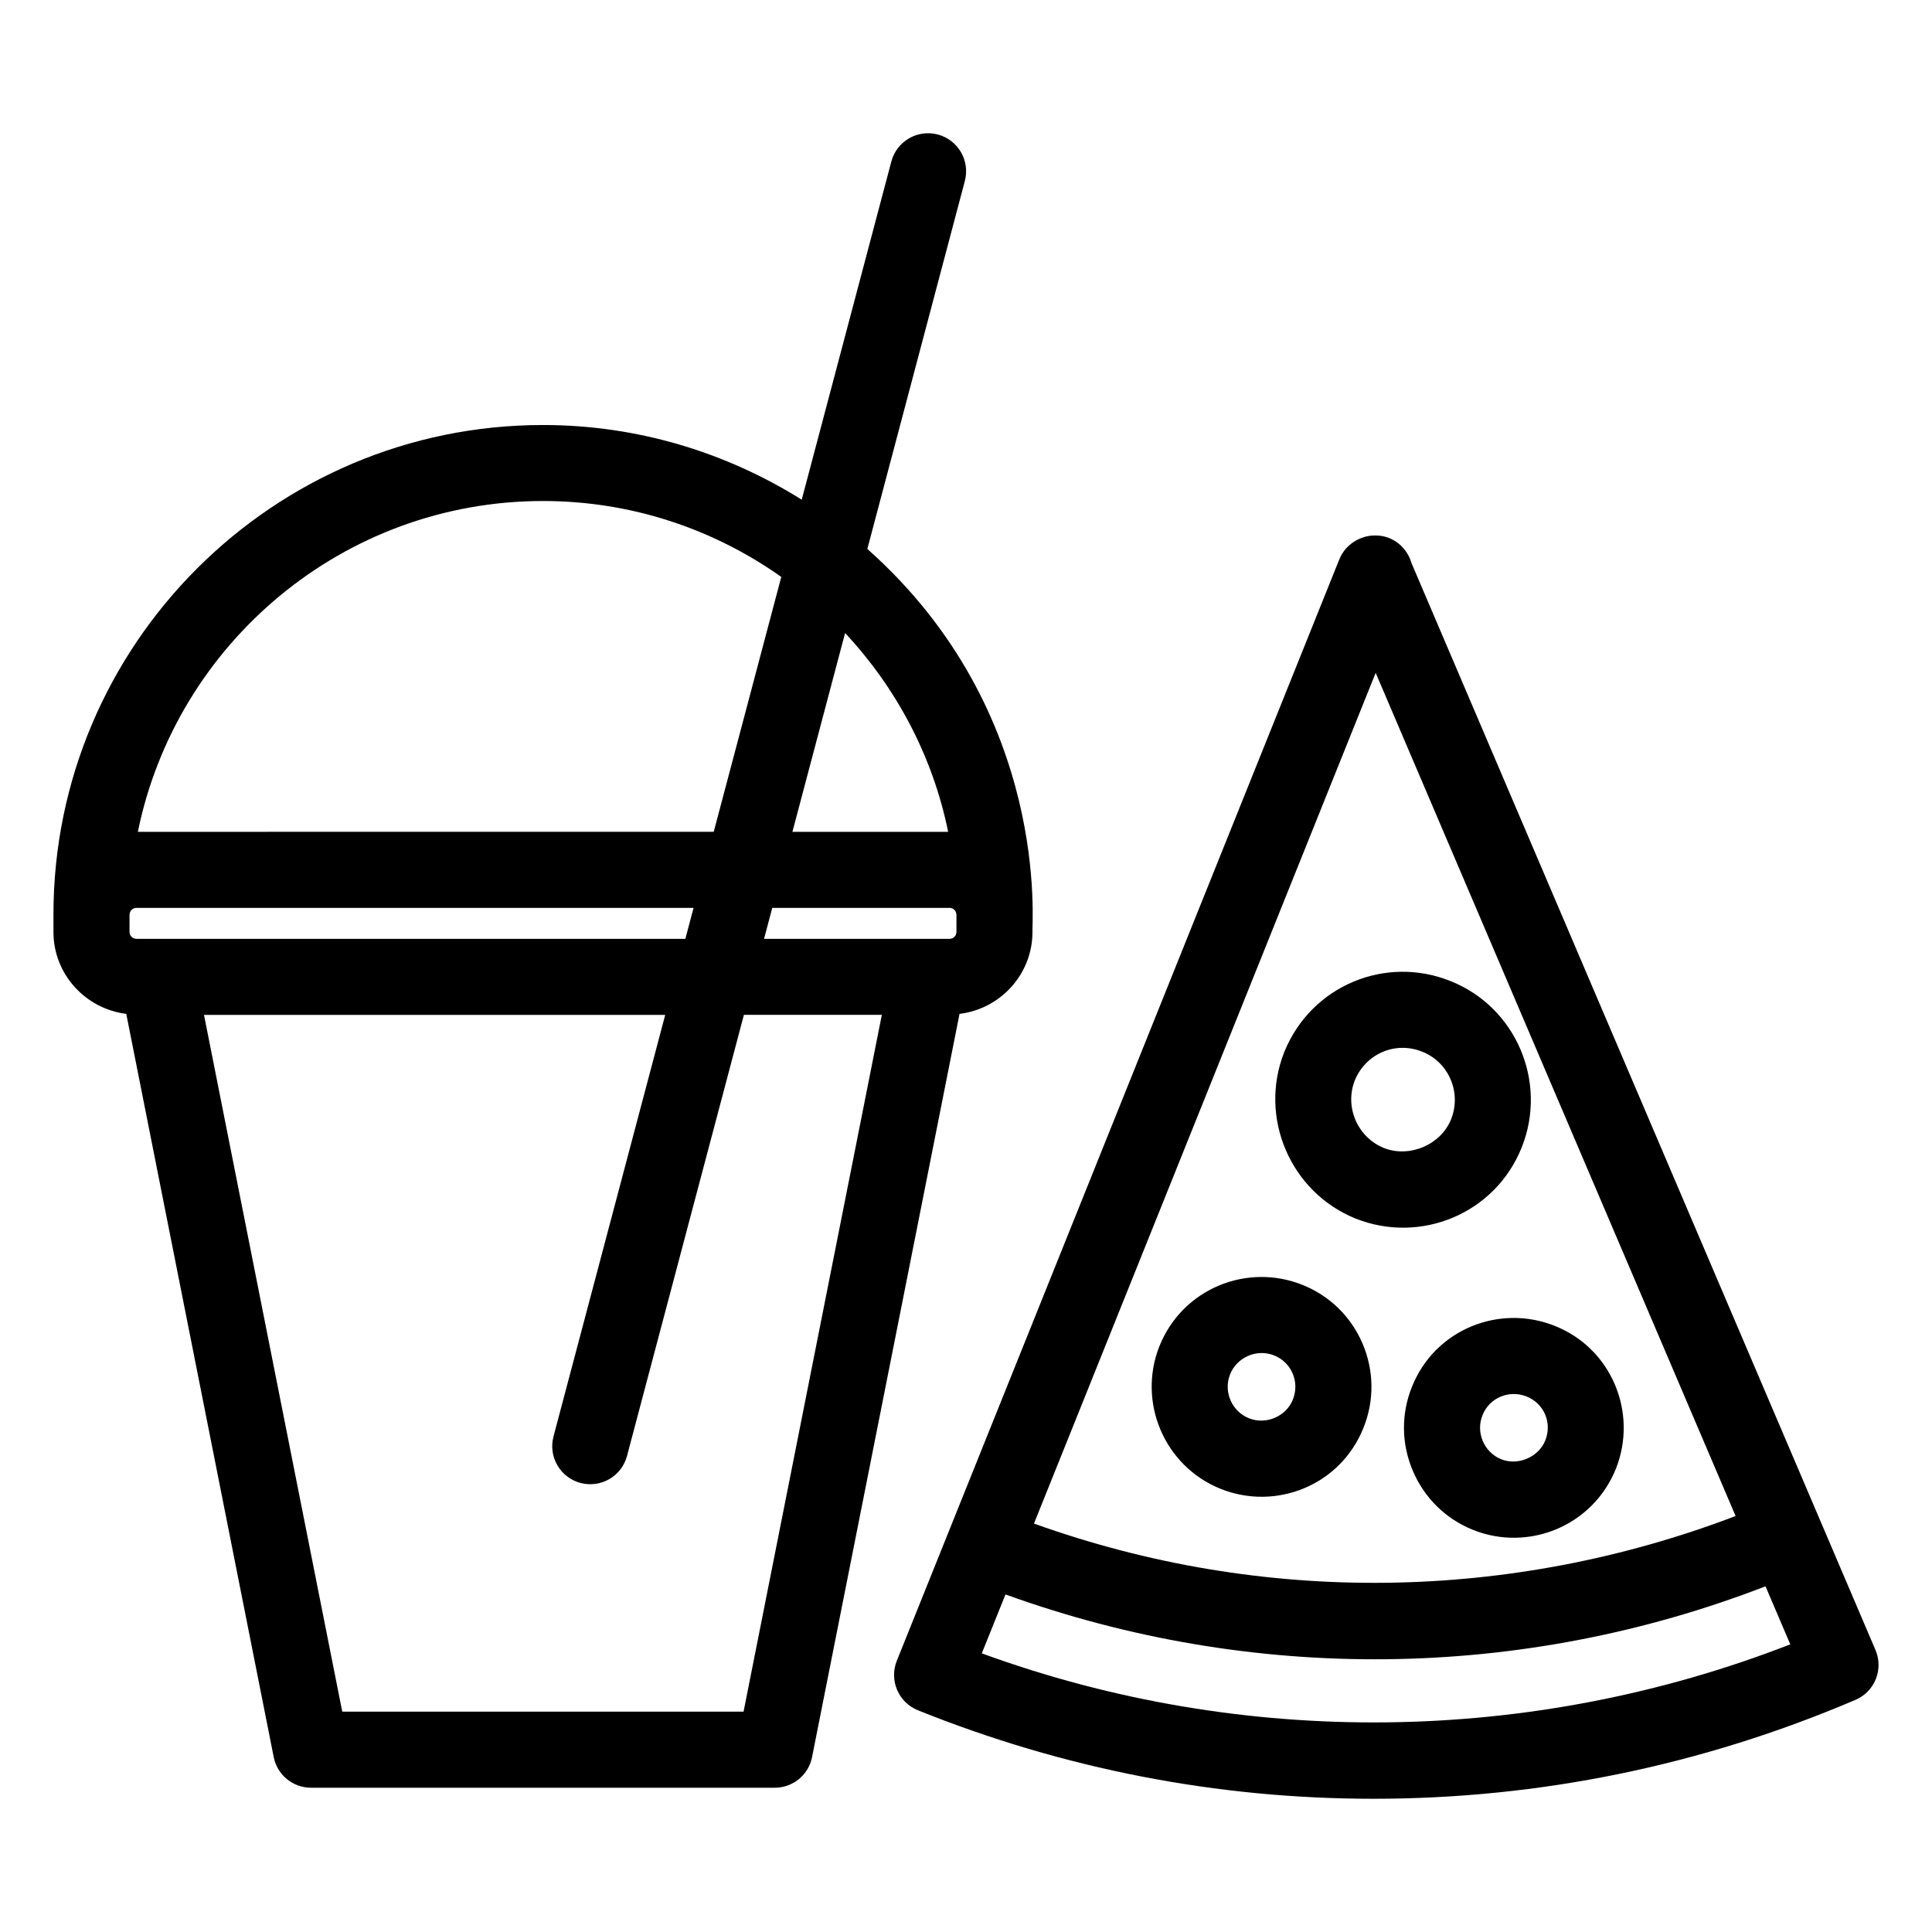 <?xml version="1.0" encoding="UTF-8"?>
<!-- Uploaded to: ICON Repo, www.svgrepo.com, Generator: ICON Repo Mixer Tools -->
<svg fill="#000000" width="800px" height="800px" version="1.1" viewBox="144 144 512 512" xmlns="http://www.w3.org/2000/svg">
 <g>
  <path d="m177.46 412.68 39.078 196.97c0.934 4.723 5.078 8.117 9.883 8.117h122.9c4.809 0 8.949-3.394 9.883-8.117l39.078-196.96c10.863-1.332 19.332-10.512 19.332-21.723-0.281-1.254 5.227-57.977-43.762-101.49l25.84-97.512c1.422-5.371-1.781-10.891-7.156-12.32-5.402-1.426-10.902 1.781-12.324 7.164l-23.75 89.617c-19.922-12.473-43.383-19.793-68.57-19.793-71.531 0-129.73 58.195-129.73 129.73v4.606c0.004 11.191 8.453 20.363 19.293 21.715zm220.01-26.184v4.465c0 1.035-0.809 1.84-1.84 1.84h-49.148l2.176-8.207h46.973c1.051 0.004 1.824 0.801 1.84 1.902zm-71.84 6.305h-145.46c-1.031 0-1.844-0.805-1.844-1.84v-4.465c0.016-1.102 0.793-1.898 1.844-1.898h147.63zm15.422 204.81h-106.35l-36.641-184.66h122.23l-29.609 111.73c-1.422 5.371 1.781 10.895 7.16 12.32 5.434 1.418 10.91-1.816 12.324-7.164l30.977-116.89h36.551zm54.219-233.17h-41.273l13.961-52.688c13.508 14.484 23.211 32.559 27.312 52.688zm-107.37-87.668c23.504 0 45.281 7.469 63.145 20.117l-17.902 67.547-152.61 0.004c10.176-49.961 54.453-87.668 107.37-87.668z"/>
  <path d="m556.05 495.38c-14.688-5.898-31.82 0.922-37.879 16.168-2.894 7.195-2.805 15.105 0.262 22.277 3.059 7.164 8.707 12.703 15.902 15.598 14.676 5.894 31.77-0.973 37.895-16.195 5.859-14.746-1.066-31.844-16.18-37.848zm-2.531 30.355c-1.77 4.398-7.199 6.769-11.668 4.988-4.531-1.82-6.836-7.082-4.969-11.688 1.828-4.613 7.039-6.805 11.68-4.949 4.644 1.848 6.816 6.977 4.957 11.648z"/>
  <path d="m635.71 594.49c2.461-1.051 4.398-3.031 5.394-5.508 1-2.481 0.969-5.254-0.082-7.715-42.336-99.18-70.344-164.78-122.96-288.04-1.219-4.195-4.93-7.32-9.52-7.32h-0.098c-0.02 0-0.035 0.012-0.051 0.012-0.02 0-0.035-0.012-0.051-0.012h-0.098c-0.012 0-0.02 0.008-0.031 0.008-0.012 0-0.023-0.008-0.035-0.008-3.469 0.043-7.648 2.188-9.293 6.453-11.988 29.832 43.418-108.07-117.22 291.76-1 2.481-0.969 5.254 0.078 7.715 1.047 2.461 3.027 4.41 5.504 5.402 38.691 15.566 79.305 23.457 120.71 23.457 44.02 0 87.008-8.816 127.75-26.207zm-217.7-46.719 90.555-225.46 95.387 223.45c-59.391 22.641-125 23.859-185.94 2.004zm-7.543 18.773c65.402 23.645 136.76 22.859 201.41-2.156l6.566 15.383c-68.551 26.676-145.07 27.648-214.26 2.383z"/>
  <path d="m489.17 484.51c-14.676-5.894-31.77 0.973-37.895 16.195-5.93 14.898 1.328 31.871 16.18 37.844 14.723 5.914 31.82-0.957 37.875-16.156 2.914-7.242 2.82-15.184-0.258-22.367-3.059-7.141-8.719-12.652-15.902-15.516zm-2.547 30.395c-1.777 4.457-7.094 6.762-11.645 4.949-4.574-1.84-6.809-7.086-4.988-11.66 1.754-4.363 6.906-6.894 11.695-4.981 4.566 1.816 6.809 7.043 4.938 11.691z"/>
  <path d="m484.34 422.8c-6.852 17.328 1.59 37.105 18.879 44.121 17.23 6.867 37.035-1.258 44.059-18.863 6.918-17.387-1.551-37.145-18.816-44.035-17.133-6.949-36.918 1.043-44.121 18.777zm18.703 7.508c2.832-6.953 10.633-10.516 17.895-7.586 7.019 2.797 10.426 10.82 7.621 17.879-2.719 6.82-11.094 10.305-17.82 7.625-7.023-2.856-10.461-10.934-7.695-17.918z"/>
 </g>
</svg>